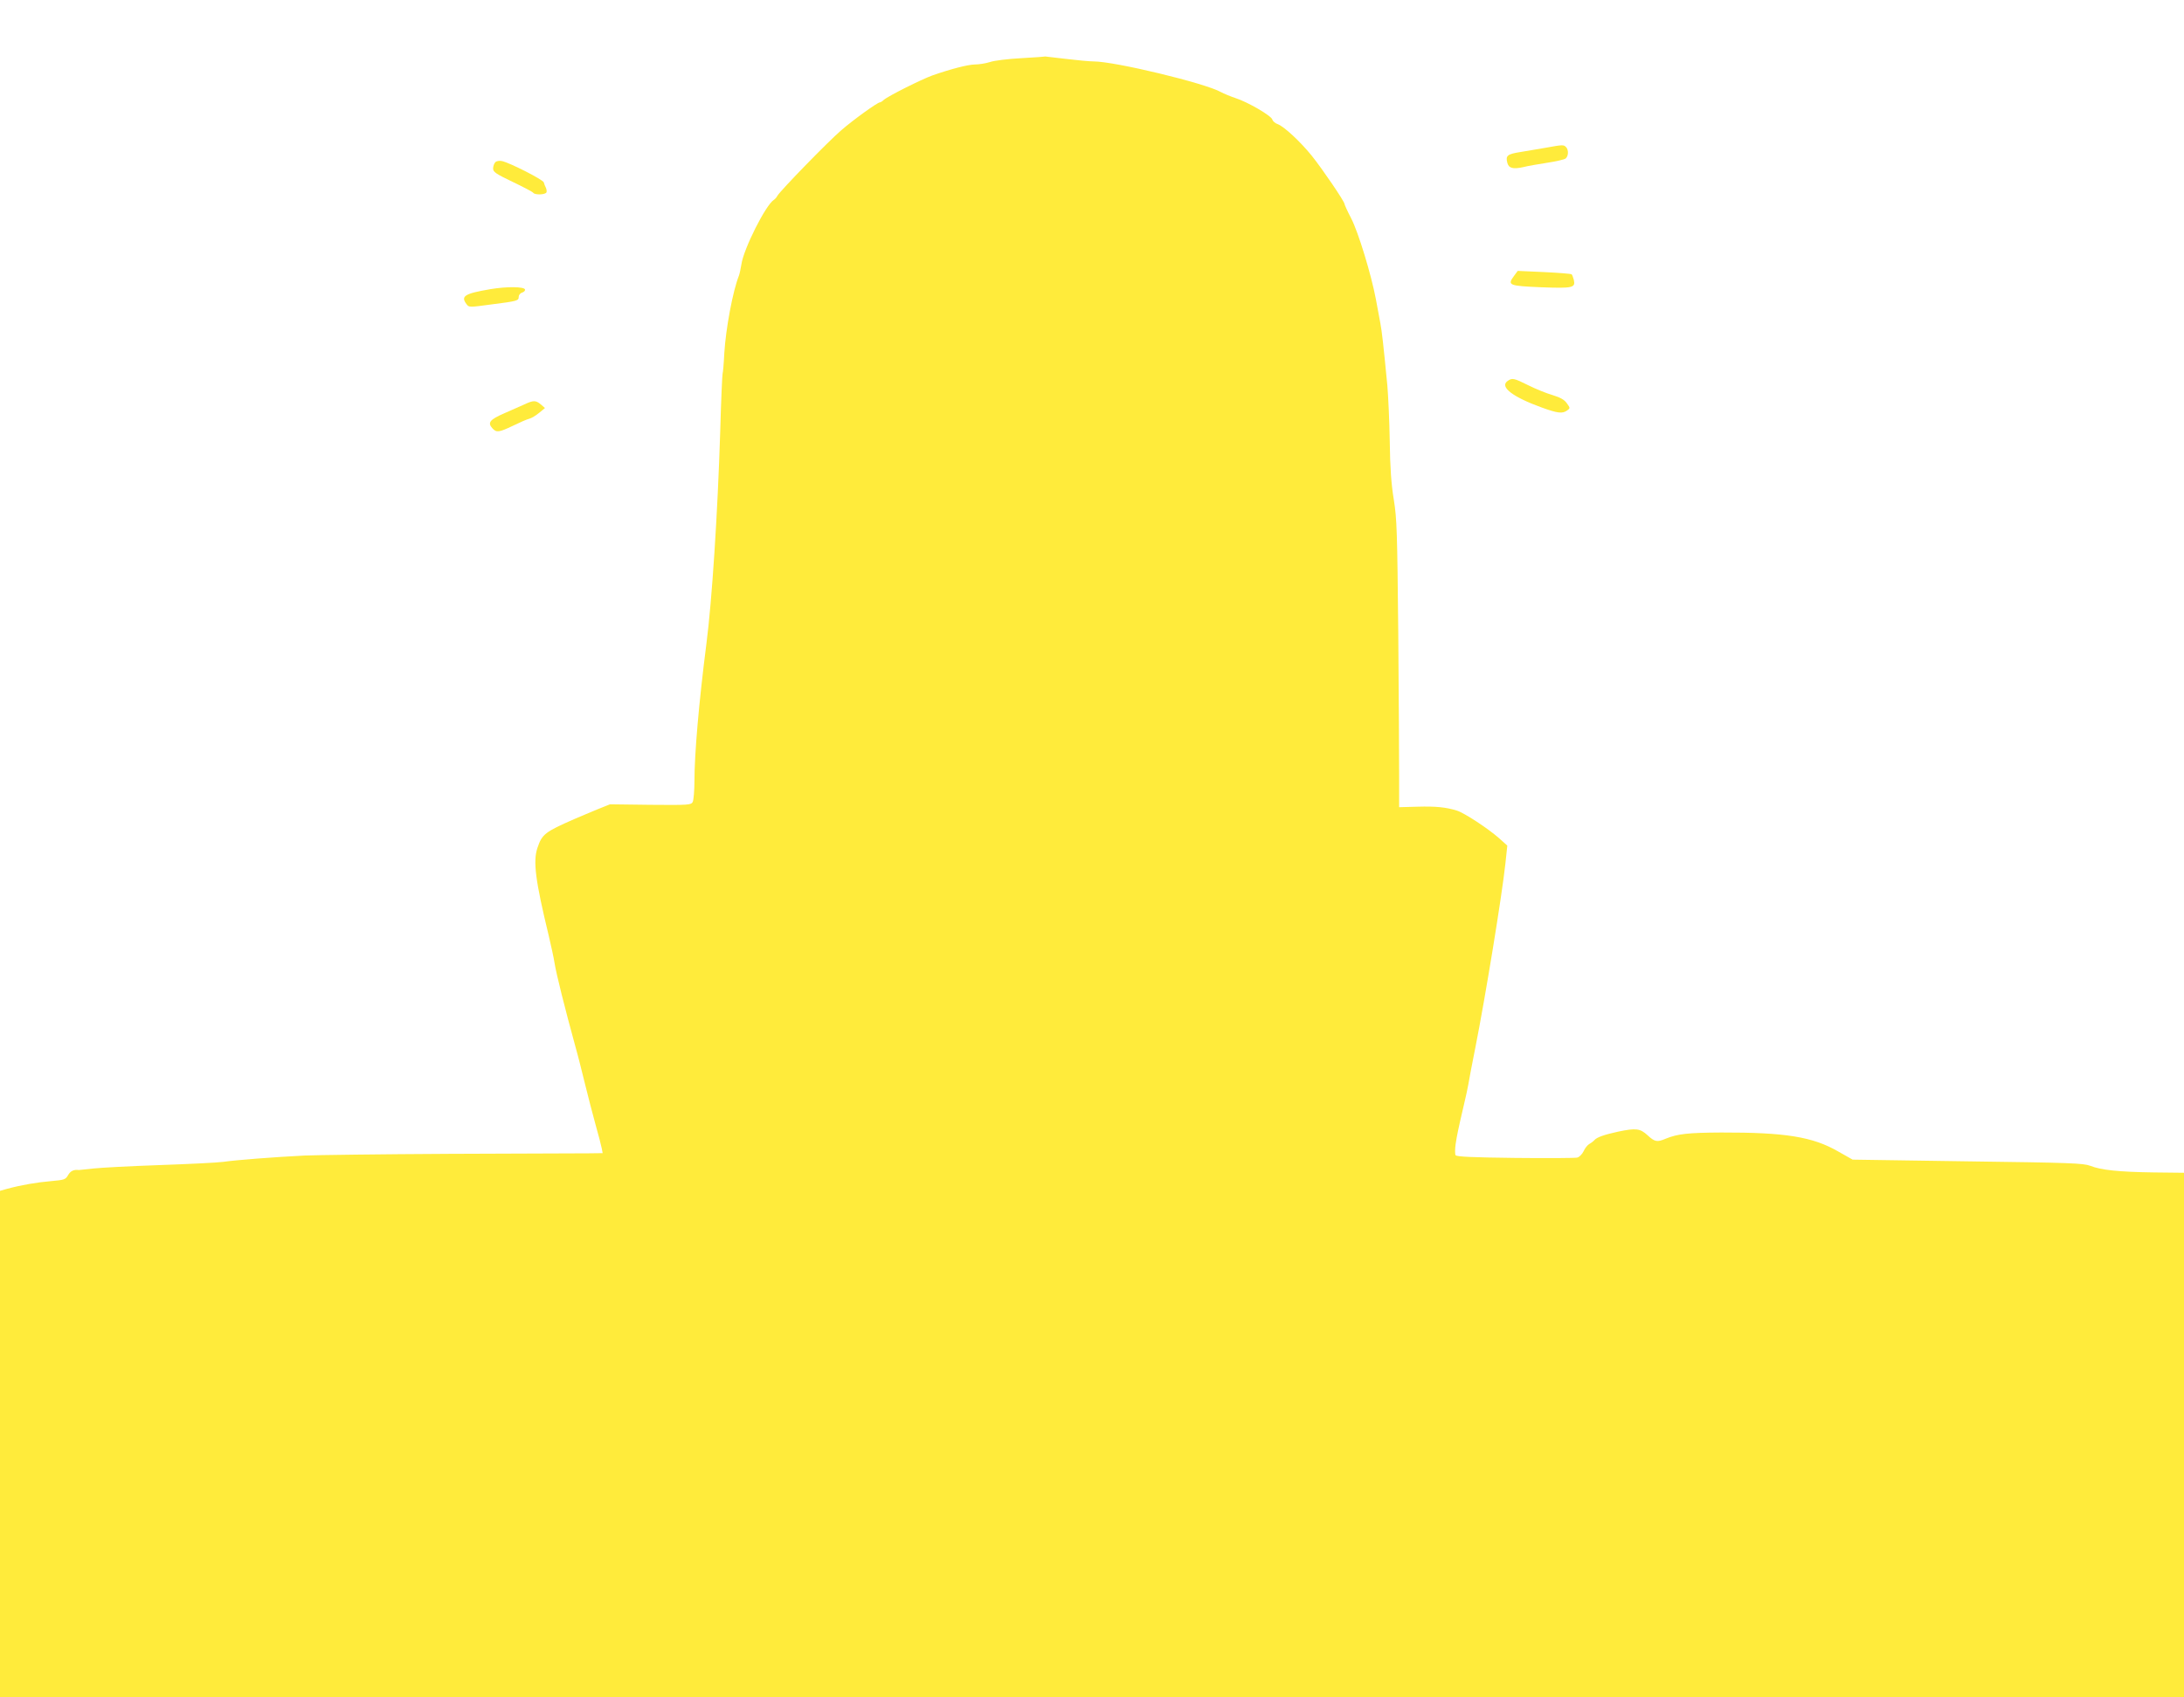 <?xml version="1.0" standalone="no"?>
<!DOCTYPE svg PUBLIC "-//W3C//DTD SVG 20010904//EN"
 "http://www.w3.org/TR/2001/REC-SVG-20010904/DTD/svg10.dtd">
<svg version="1.0" xmlns="http://www.w3.org/2000/svg"
 width="1280pt" height="995pt" viewBox="0 0 1280 995"
 preserveAspectRatio="xMidYMid meet">
<g transform="translate(0,995) scale(0.1,-0.1)"
fill="#ffeb3b" stroke="none">
<path d="M5986 9609 c-77 -4 -160 -14 -185 -23 -25 -8 -65 -14 -88 -14 -42 -1
-139 -26 -248 -64 -64 -23 -260 -121 -286 -144 -8 -8 -18 -14 -22 -14 -14 0
-157 -103 -227 -164 -77 -66 -358 -355 -374 -384 -5 -10 -15 -20 -21 -24 -47
-29 -178 -289 -190 -379 -4 -24 -10 -53 -14 -64 -36 -90 -77 -310 -86 -455 -3
-63 -8 -117 -10 -120 -2 -4 -9 -157 -14 -341 -15 -478 -48 -990 -81 -1244 -44
-343 -70 -645 -70 -803 0 -57 -5 -112 -10 -123 -10 -18 -22 -19 -248 -17
l-237 3 -70 -28 c-38 -16 -101 -42 -140 -59 -171 -75 -188 -88 -215 -168 -27
-79 -12 -193 66 -515 14 -60 30 -132 34 -160 11 -67 58 -256 125 -500 14 -49
38 -146 55 -215 17 -69 44 -174 61 -235 17 -60 33 -122 36 -138 l5 -27 -83 -1
c-46 0 -412 -2 -814 -3 -401 -2 -784 -7 -850 -10 -178 -9 -401 -26 -476 -37
-37 -5 -205 -13 -375 -19 -170 -6 -344 -15 -387 -20 -43 -5 -81 -9 -85 -9 -29
4 -49 -5 -63 -30 -15 -26 -22 -28 -100 -35 -82 -7 -171 -22 -257 -45 l-42 -12
0 -1484 0 -1485 6400 0 6400 0 0 1538 0 1537 -178 2 c-206 3 -309 14 -372 39
-40 15 -113 18 -719 26 l-673 10 -85 48 c-149 86 -310 112 -685 111 -195 -1
-256 -8 -325 -36 -51 -22 -65 -19 -107 20 -44 40 -67 43 -173 21 -82 -18 -124
-33 -138 -49 -6 -7 -19 -17 -30 -23 -11 -6 -26 -25 -34 -43 -8 -17 -25 -34
-37 -37 -12 -3 -176 -4 -364 -2 -253 3 -343 7 -349 16 -4 6 -4 35 0 64 8 53
14 83 49 233 11 44 22 98 26 120 3 22 22 119 41 215 58 293 155 884 176 1079
l11 104 -49 44 c-65 57 -202 147 -246 161 -64 20 -124 26 -231 23 l-108 -3 0
179 c0 98 -2 475 -5 838 -6 599 -8 672 -26 785 -15 90 -22 187 -24 345 -2 121
-9 267 -14 325 -24 248 -32 318 -41 365 -5 28 -17 91 -26 140 -27 144 -103
394 -145 475 -22 42 -39 80 -39 84 0 15 -131 207 -192 283 -68 84 -162 171
-199 185 -15 5 -29 17 -32 27 -5 22 -144 103 -216 126 -30 10 -68 26 -85 35
-91 52 -622 180 -747 180 -24 0 -98 7 -164 15 -65 8 -119 14 -120 14 0 -1 -63
-6 -139 -10z"/>
<path d="M9060 9084 c-41 -7 -108 -18 -148 -25 -77 -12 -89 -21 -78 -63 8 -32
33 -39 92 -26 27 7 91 18 143 26 52 8 100 19 107 25 17 14 18 51 2 67 -14 14
-19 14 -118 -4z"/>
<path d="M2903 8999 c-7 -7 -13 -24 -13 -37 0 -20 16 -31 114 -78 63 -30 118
-59 121 -64 9 -14 73 -12 78 3 2 6 0 19 -4 27 -4 8 -10 22 -12 31 -5 16 -201
116 -246 125 -14 3 -32 0 -38 -7z"/>
<path d="M8873 8332 c-40 -54 -30 -58 159 -66 187 -7 202 -3 192 43 -4 14 -9
29 -13 33 -3 3 -76 9 -161 13 l-155 7 -22 -30z"/>
<path d="M2875 8255 c-153 -26 -177 -41 -140 -89 13 -18 18 -18 142 -1 157 20
163 22 163 45 0 10 9 22 21 25 11 4 18 12 16 18 -5 17 -107 18 -202 2z"/>
<path d="M8835 7716 c-47 -34 30 -93 201 -155 94 -34 121 -37 149 -17 18 13
18 14 -2 42 -15 21 -38 34 -84 48 -35 10 -99 36 -141 57 -86 43 -96 45 -123
25z"/>
<path d="M3075 7580 c-22 -10 -76 -34 -120 -53 -85 -37 -99 -55 -69 -88 24
-26 38 -24 120 15 39 19 82 38 95 41 13 3 40 19 59 35 l34 28 -24 21 c-30 25
-44 25 -95 1z"/>
</g>
</svg>
